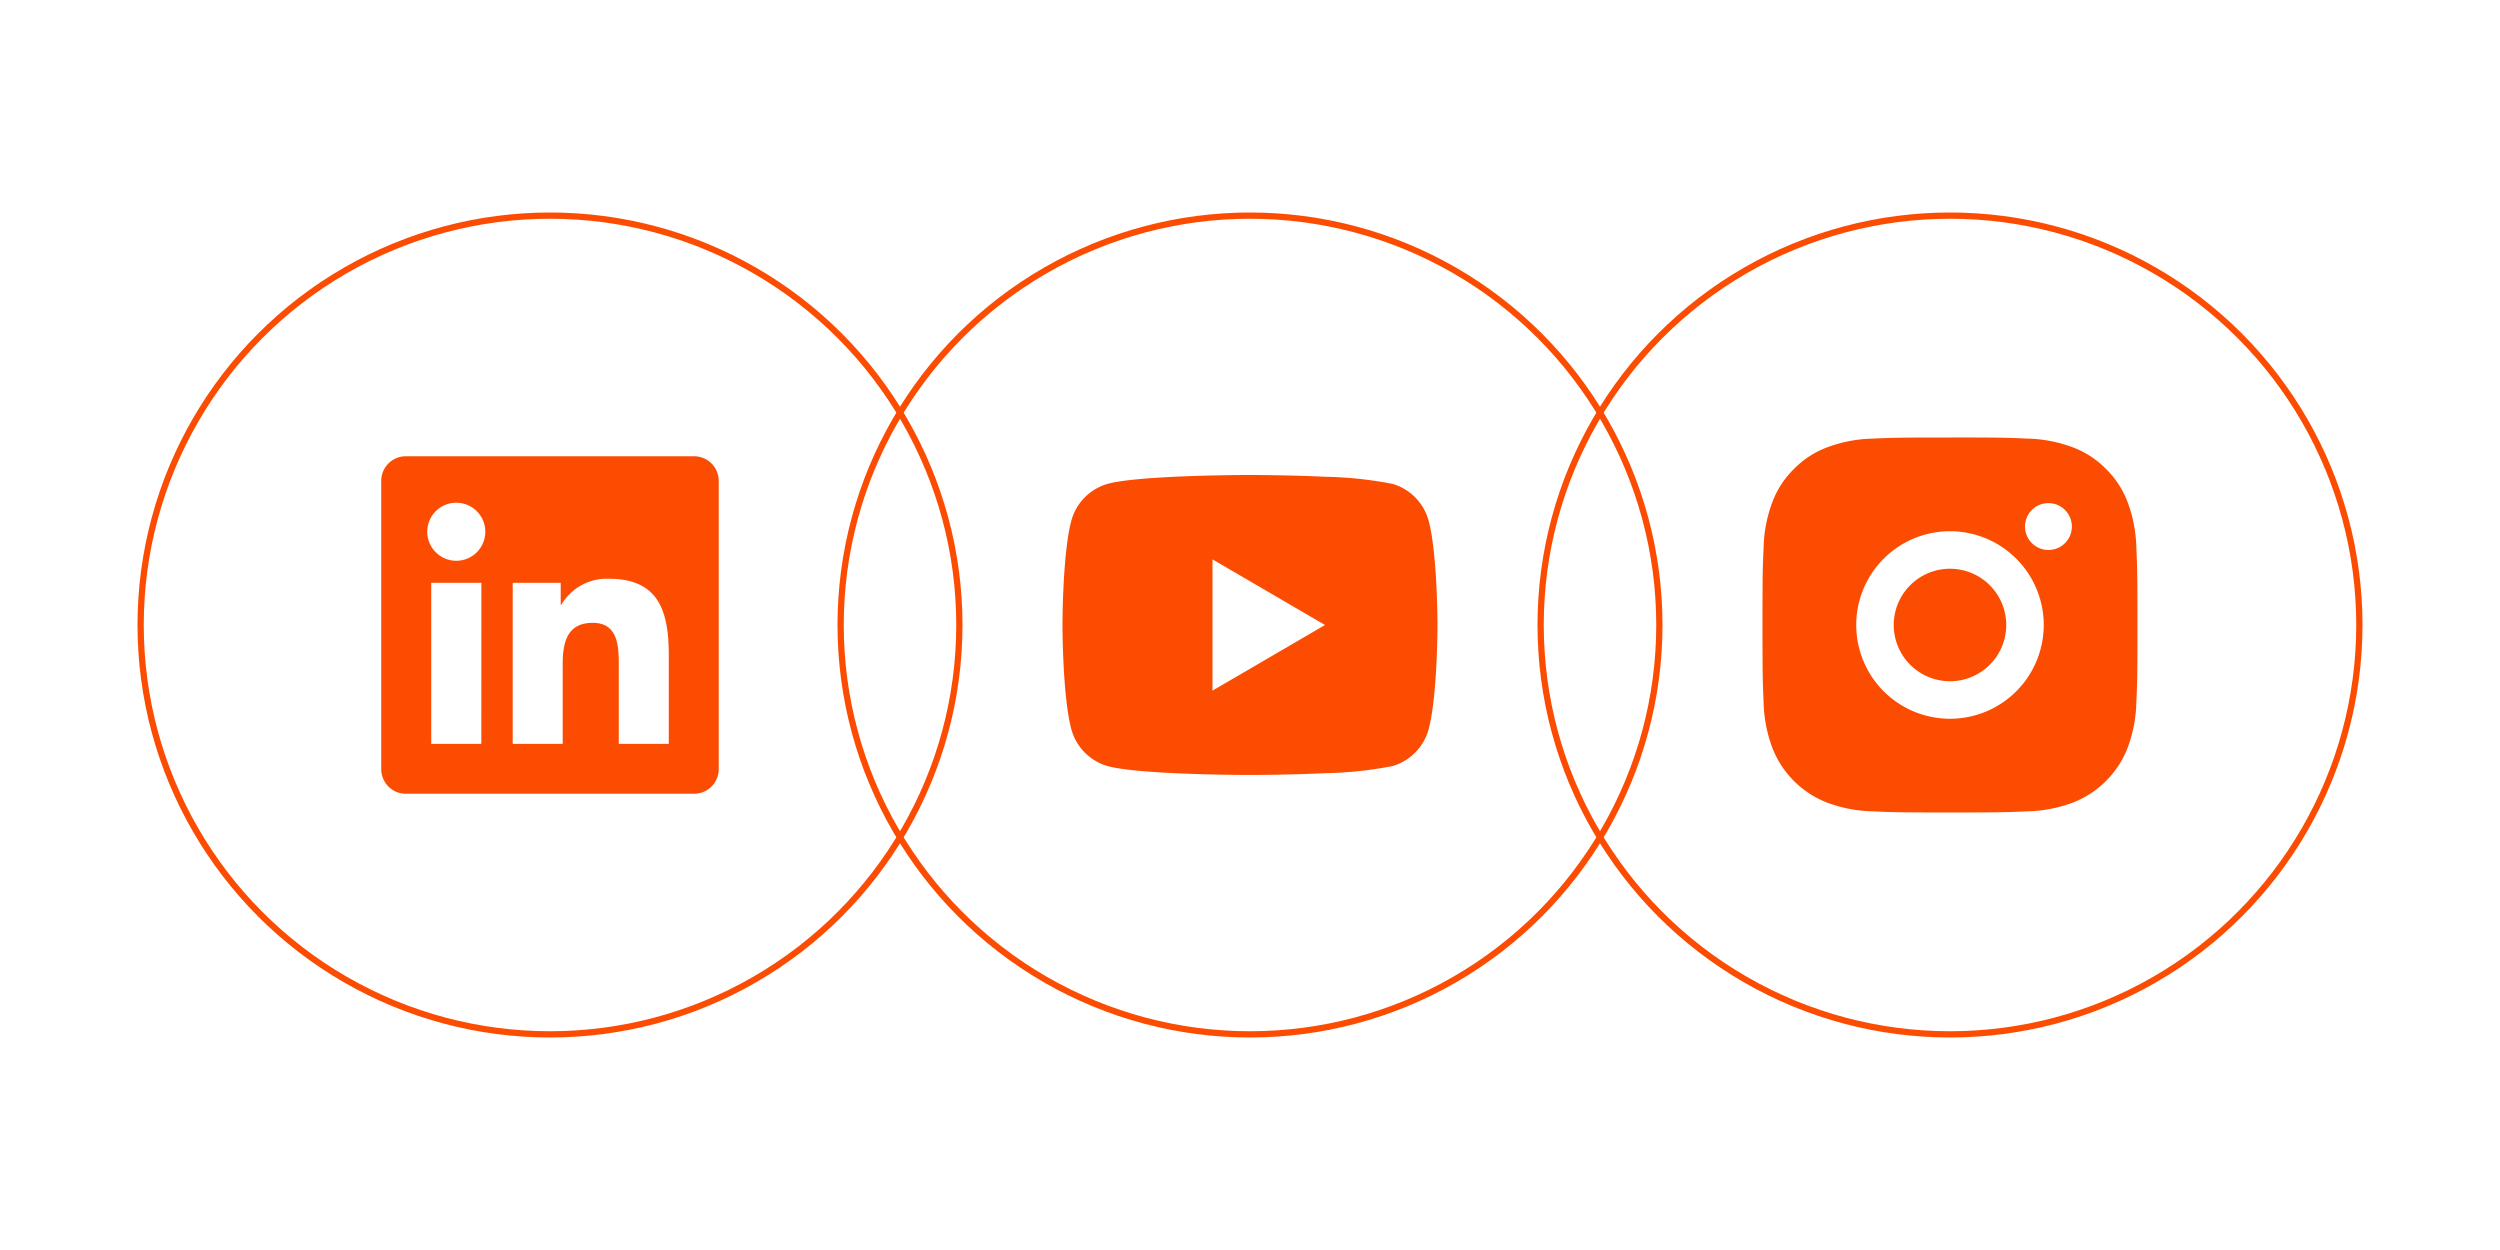 <?xml version="1.0" encoding="UTF-8"?>
<svg xmlns="http://www.w3.org/2000/svg" width="400" height="200" viewBox="0 0 400 200">
  <g transform="translate(-905 -1235)">
    <rect width="400" height="200" transform="translate(905 1235)" fill="none"></rect>
    <g transform="translate(1039 1269)">
      <g fill="none" stroke="#fc4c02" stroke-width="1">
        <circle cx="66" cy="66" r="66" stroke="none"></circle>
        <circle cx="66" cy="66" r="65.5" fill="none"></circle>
      </g>
      <path d="M32.732,4c1.6.009,5.611.048,9.871.218l1.51.066a61.308,61.308,0,0,1,10.7,1.142,8.432,8.432,0,0,1,5.816,6.065c1.2,4.677,1.349,13.806,1.368,16.015l0,.458v.064l0,.458c-.019,2.209-.169,11.338-1.368,16.015a8.432,8.432,0,0,1-5.816,6.065,61.321,61.321,0,0,1-10.7,1.142l-1.51.066c-4.259.171-8.268.209-9.871.218l-.7,0h-.062l-.7,0c-3.391-.019-17.57-.172-22.08-1.427A8.433,8.433,0,0,1,3.368,44.5C2.169,39.826,2.019,30.7,2,28.488v-.98c.019-2.209.169-11.338,1.368-16.015A8.432,8.432,0,0,1,9.184,5.427C13.693,4.172,27.872,4.019,31.264,4ZM26,17.5v21L44,28Z" transform="translate(33.999 38)" fill="#fc4c02"></path>
    </g>
    <g transform="translate(1151 1269)">
      <g fill="none" stroke="#fc4c02" stroke-width="1">
        <circle cx="66" cy="66" r="66" stroke="none"></circle>
        <circle cx="66" cy="66" r="65.5" fill="none"></circle>
      </g>
      <path d="M35.082,2c3.376.006,5.087.023,6.566.067l.582.019c.673.024,1.336.054,2.136.091a22.071,22.071,0,0,1,7.282,1.395,14.617,14.617,0,0,1,5.315,3.46,14.724,14.724,0,0,1,3.46,5.315,22.191,22.191,0,0,1,1.395,7.283c.036.8.064,1.464.088,2.136l.019.582c.044,1.478.064,3.189.07,6.566l0,2.237q0,.41,0,.846v.846l0,2.237c-.006,3.376-.023,5.087-.067,6.566l-.019.582c-.024.673-.054,1.336-.091,2.136a22.144,22.144,0,0,1-1.395,7.282,15.335,15.335,0,0,1-8.775,8.775,22.206,22.206,0,0,1-7.282,1.395c-.8.036-1.464.064-2.136.088l-.582.019c-1.478.044-3.189.064-6.566.07l-2.237,0H31.153l-2.237,0c-3.376-.006-5.087-.023-6.566-.067l-.582-.019c-.673-.024-1.336-.054-2.136-.091a22.156,22.156,0,0,1-7.283-1.395,15.333,15.333,0,0,1-8.775-8.775,22.136,22.136,0,0,1-1.395-7.282c-.036-.8-.065-1.464-.088-2.136l-.019-.582c-.044-1.478-.064-3.189-.07-6.566V28.916c.006-3.376.023-5.087.067-6.566l.019-.582c.024-.673.054-1.336.091-2.136a22.056,22.056,0,0,1,1.395-7.283,14.637,14.637,0,0,1,3.46-5.315,14.691,14.691,0,0,1,5.315-3.46,22.121,22.121,0,0,1,7.283-1.395c.8-.036,1.464-.065,2.136-.088l.582-.019c1.478-.044,3.189-.064,6.566-.07ZM32,17A15,15,0,1,0,47,32,15,15,0,0,0,32,17Zm0,6a9,9,0,1,1-9,9A9,9,0,0,1,32,23Zm15.75-10.5a3.749,3.749,0,1,0,3.75,3.747A3.752,3.752,0,0,0,47.749,12.5Z" transform="translate(33.998 33.999)" fill="#fc4c02"></path>
    </g>
    <g transform="translate(927 1269)">
      <g fill="none" stroke="#fc4c02" stroke-width="1">
        <circle cx="66" cy="66" r="66" stroke="none"></circle>
        <circle cx="66" cy="66" r="65.5" fill="none"></circle>
      </g>
      <path d="M49.007,49.017h-8V36.487c0-2.988-.061-6.833-4.167-6.833-4.169,0-4.806,3.251-4.806,6.613V49.017h-8V23.25h7.681v3.512h.1A8.427,8.427,0,0,1,39.408,22.6c8.1,0,9.6,5.333,9.6,12.274V49.017Zm-34-29.293a4.644,4.644,0,1,1,4.644-4.646A4.639,4.639,0,0,1,15.009,19.724Zm4.009,29.293H11V23.25h8.019ZM53.007,3H6.986A3.937,3.937,0,0,0,3,6.89V53.11A3.936,3.936,0,0,0,6.986,57H53a3.951,3.951,0,0,0,4-3.89V6.89A3.952,3.952,0,0,0,53,3Z" transform="translate(35.998 36)" fill="#fc4c02"></path>
    </g>
  </g>
</svg>
